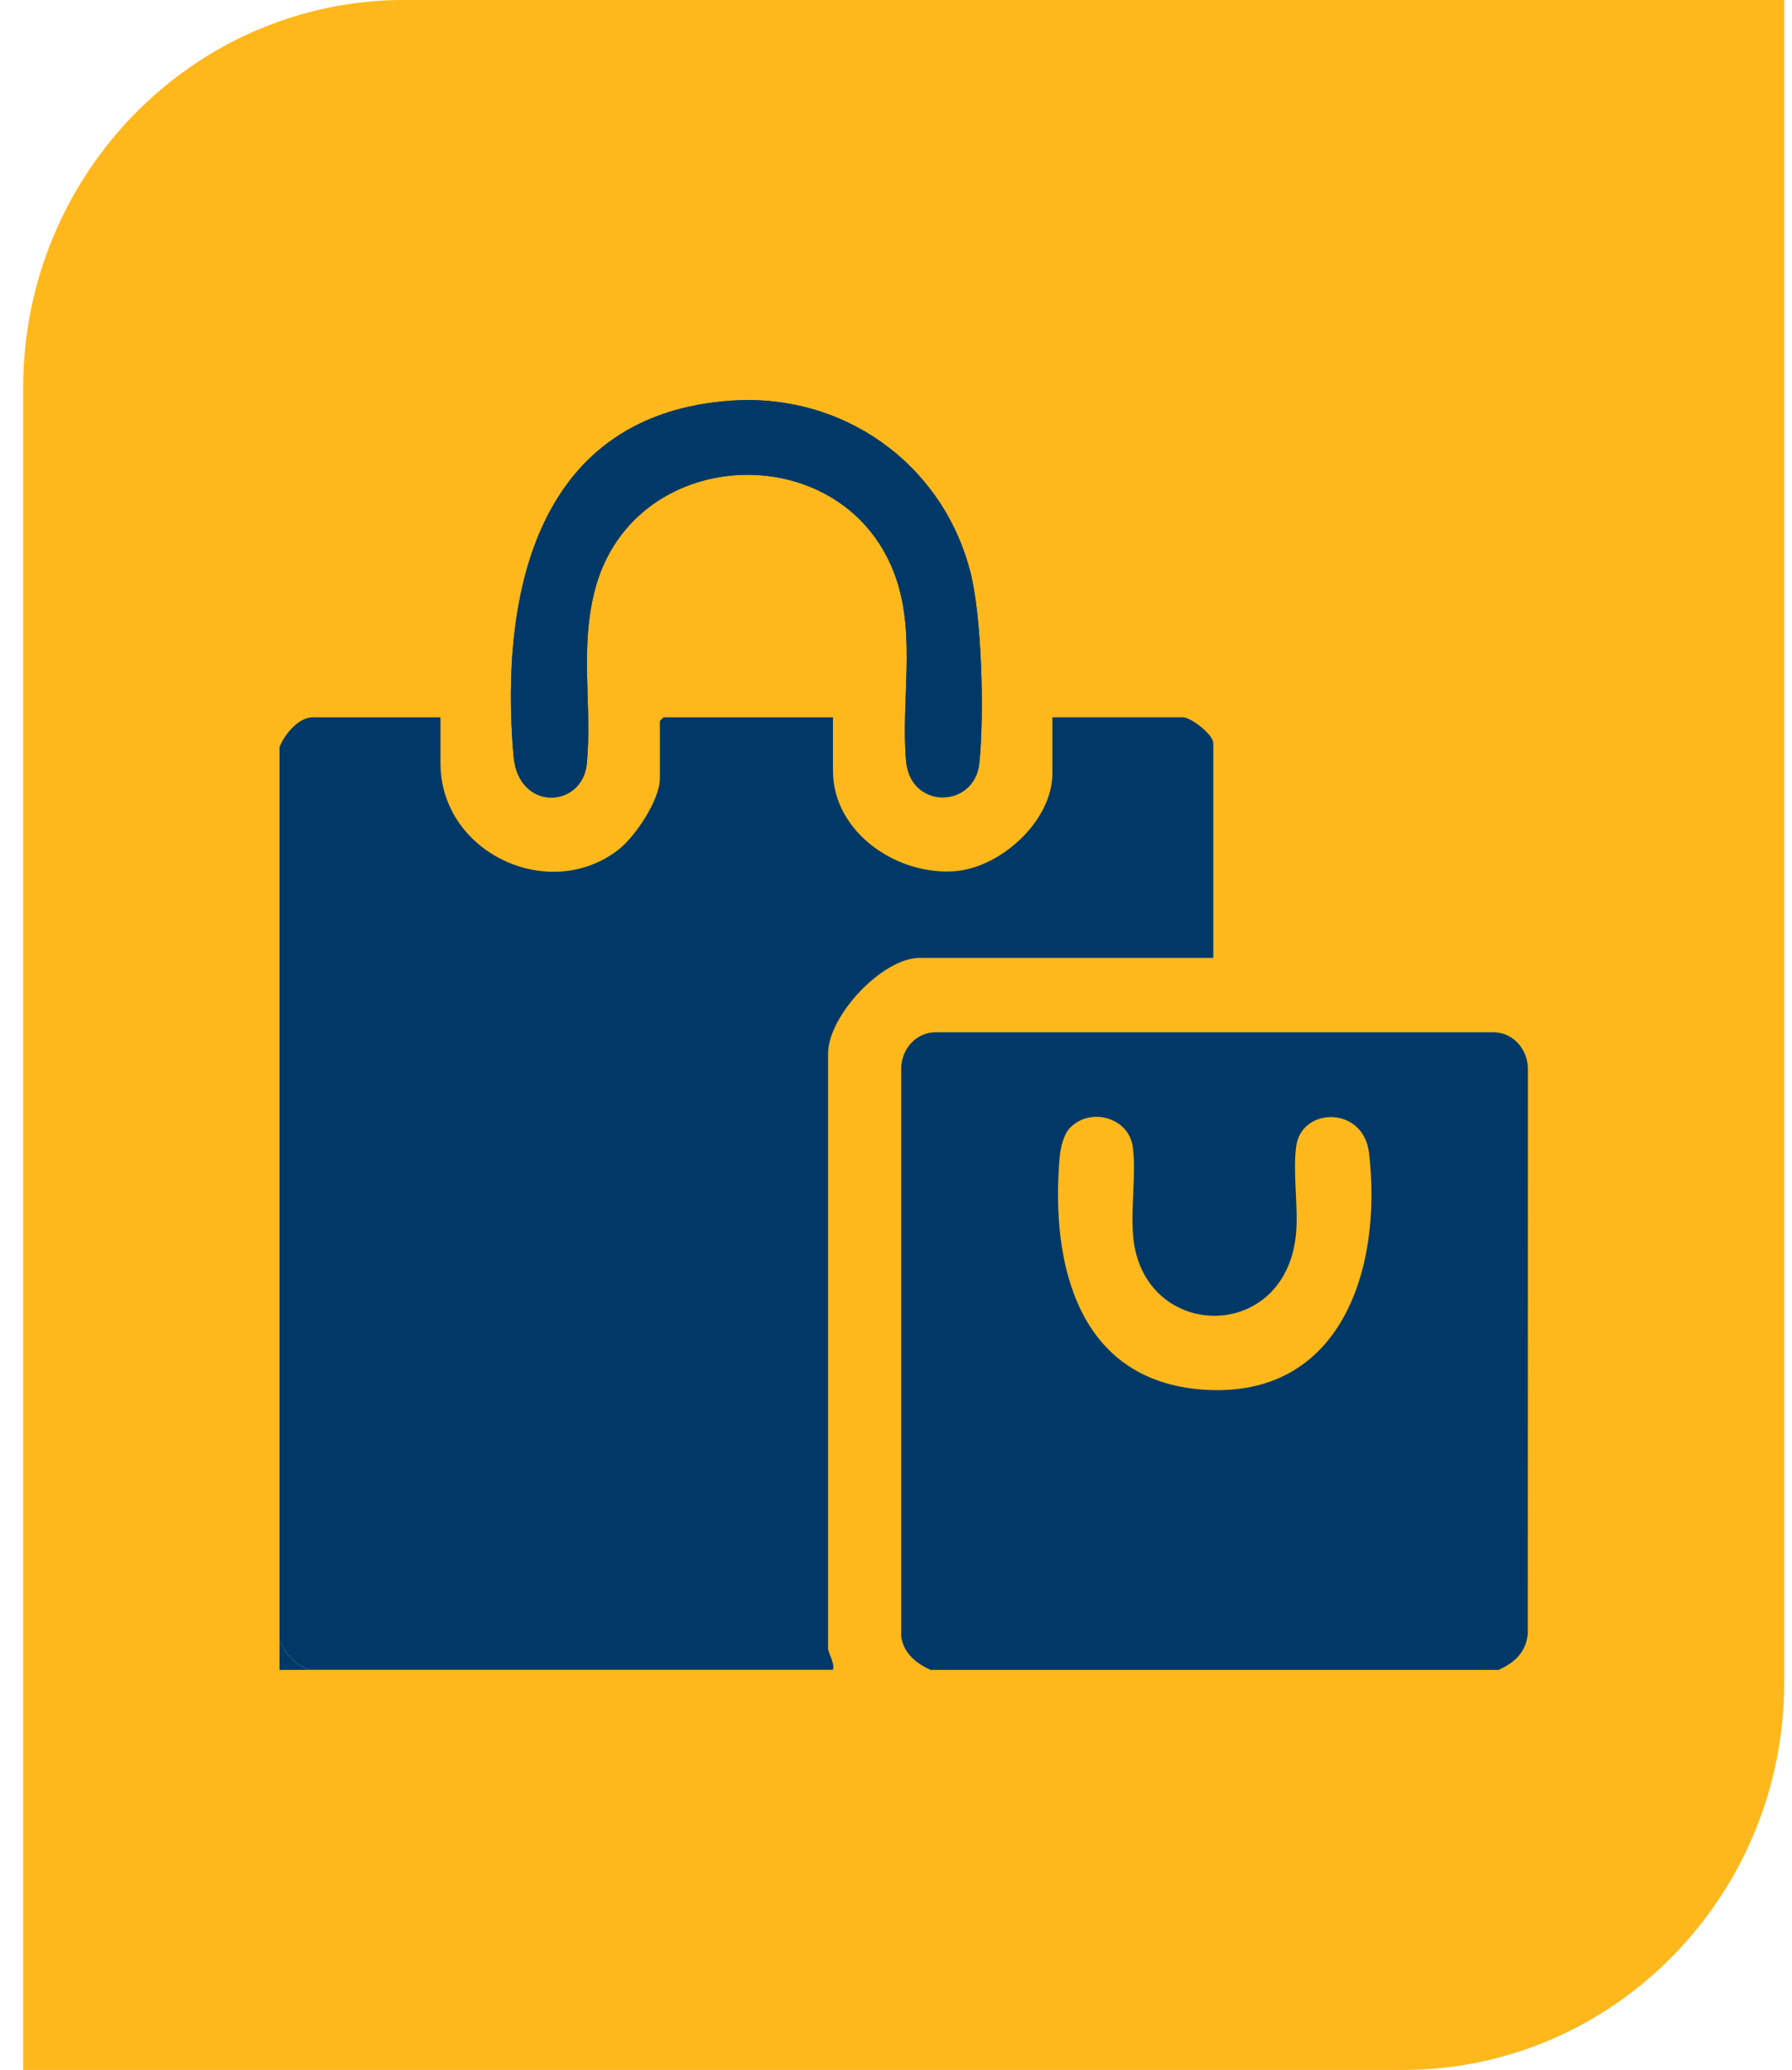 <svg width="58" height="67" viewBox="0 0 58 67" fill="none" xmlns="http://www.w3.org/2000/svg">
<g clip-path="url(#clip0_14988_6928)">
<path d="M45.407 67H0.749L0.749 12.559C0.749 5.627 6.28 -0.002 13.092 -0.002H57.75L57.75 54.44C57.75 61.371 52.219 67 45.407 67Z" fill="#FFB81C"/>
<path d="M23.709 12.966C17.438 13.378 16.163 19.08 16.622 24.467C16.777 26.291 18.86 26.163 18.995 24.709C19.17 22.806 18.747 20.973 19.269 19.045C20.555 14.287 27.459 14.102 29.017 18.76C29.64 20.622 29.159 22.717 29.327 24.629C29.465 26.217 31.543 26.166 31.697 24.706C31.859 23.174 31.785 19.972 31.404 18.501C30.491 14.978 27.275 12.733 23.711 12.967L23.709 12.966Z" fill="#003968"/>
<path d="M9.048 24.182C9.192 23.785 9.667 23.218 10.114 23.218H14.257V24.704C14.257 27.599 17.764 29.244 20.01 27.507C20.559 27.083 21.358 25.895 21.358 25.186V23.339L21.476 23.218H26.96V24.944C26.96 26.976 29.086 28.364 30.944 28.195C32.401 28.062 34.062 26.573 34.062 25.024V23.217H38.284C38.545 23.217 39.27 23.773 39.27 24.06V31.006H29.761C28.558 31.006 26.802 32.881 26.802 34.097V53.367C26.802 53.491 27.028 53.842 26.959 54.049H9.994C9.526 53.848 9.244 53.563 9.047 53.085V24.179L9.048 24.182Z" fill="#003968"/>
<path d="M48.502 54.052H30.117C29.662 53.845 29.244 53.513 29.168 52.97V34.578C29.178 33.968 29.623 33.445 30.231 33.413H48.387C48.995 33.445 49.44 33.97 49.452 34.578L49.449 52.887C49.382 53.495 49.016 53.818 48.502 54.052ZM34.641 36.495C34.419 36.721 34.323 37.156 34.296 37.468C33.998 40.933 34.895 44.679 38.916 44.978C43.379 45.308 44.754 41.116 44.31 37.32C44.133 35.795 42.146 35.83 41.958 37.076C41.833 37.898 42.021 39.01 41.952 39.88C41.661 43.513 36.99 43.422 36.677 40.031C36.592 39.111 36.773 38.037 36.668 37.15C36.552 36.168 35.298 35.828 34.641 36.497V36.495Z" fill="#003968"/>
<path d="M9.994 54.052H9.047V53.088C9.244 53.566 9.526 53.851 9.994 54.052Z" fill="#003968"/>
<path d="M23.709 12.966C27.271 12.732 30.488 14.977 31.402 18.499C31.783 19.97 31.857 23.173 31.695 24.704C31.541 26.164 29.463 26.216 29.325 24.627C29.159 22.717 29.639 20.62 29.015 18.759C27.455 14.1 20.553 14.286 19.267 19.044C18.747 20.972 19.169 22.805 18.993 24.707C18.86 26.161 16.775 26.29 16.619 24.466C16.161 19.08 17.438 13.376 23.707 12.964L23.709 12.966Z" fill="#003968"/>
</g>
<defs>
<clipPath id="clip0_14988_6928">
<rect width="57" height="67" fill="white" transform="translate(0.75)"/>
</clipPath>
</defs>
</svg>
